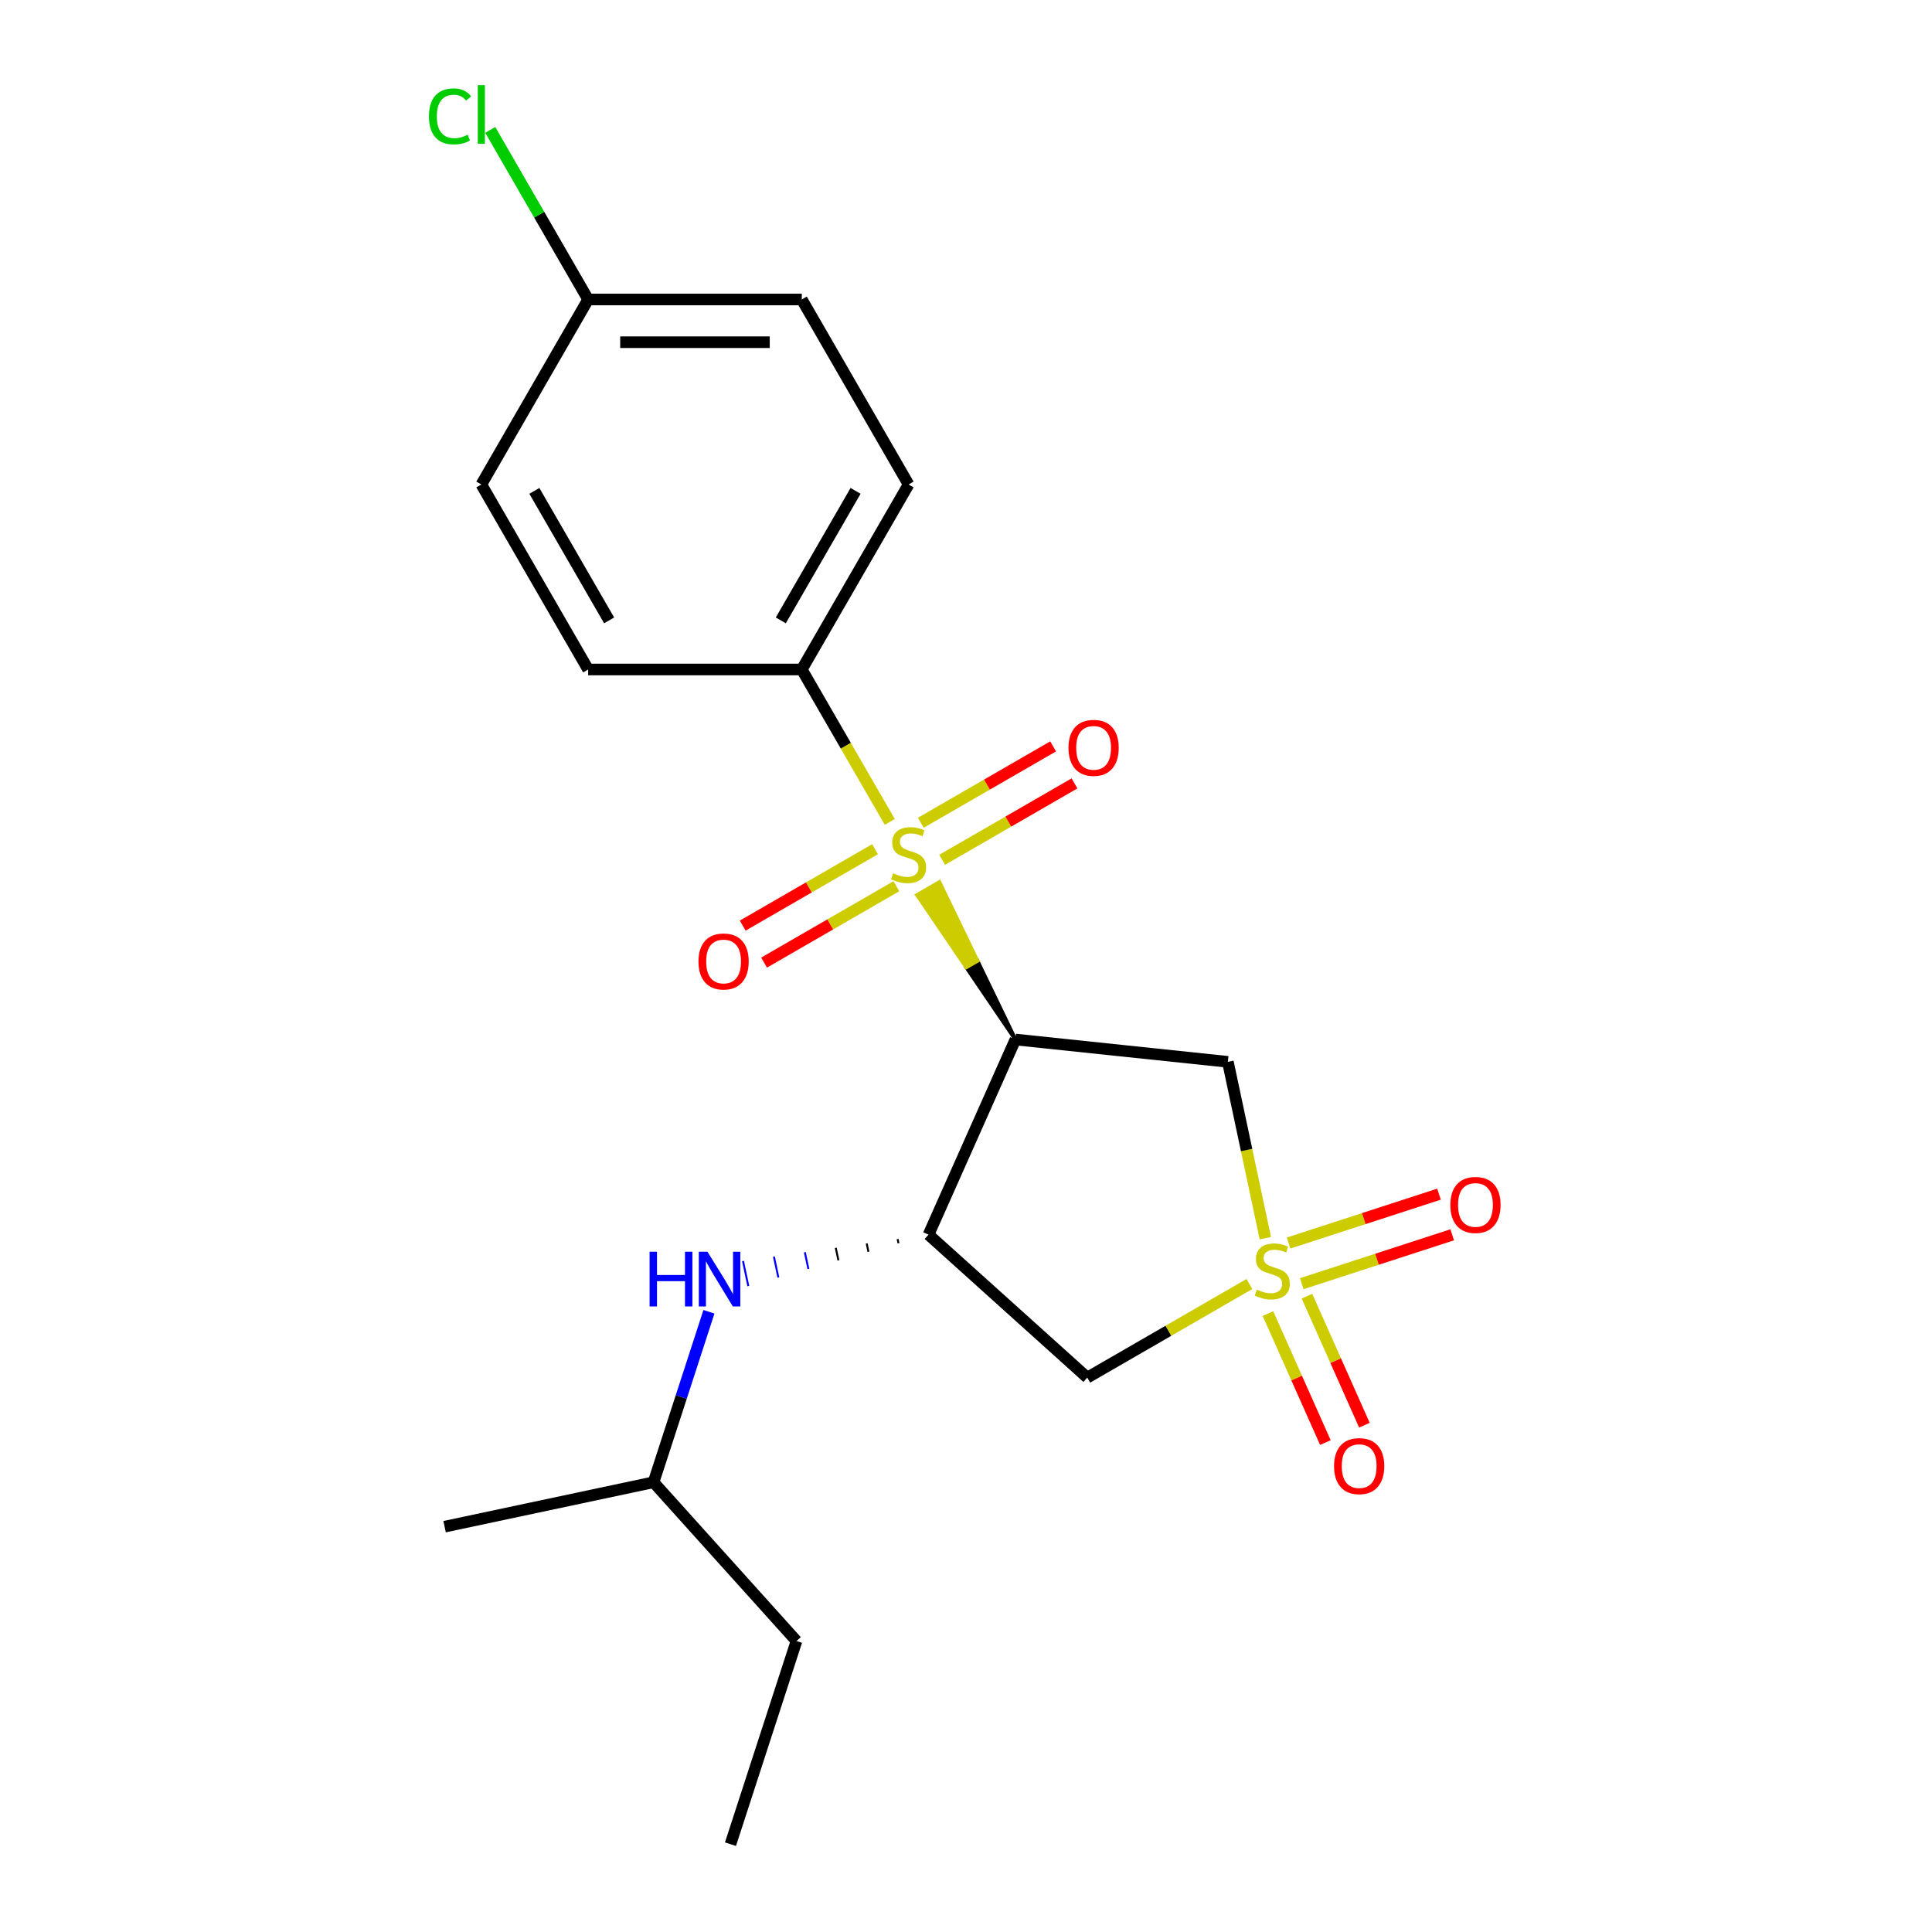 <?xml version='1.0' encoding='iso-8859-1'?>
<svg version='1.1' baseProfile='full'
              xmlns='http://www.w3.org/2000/svg'
                      xmlns:rdkit='http://www.rdkit.org/xml'
                      xmlns:xlink='http://www.w3.org/1999/xlink'
                  xml:space='preserve'
width='1000px' height='1000px' viewBox='0 0 1000 1000'>
<!-- END OF HEADER -->
<rect style='opacity:1.0;fill:#FFFFFF;stroke:none' width='1000' height='1000' x='0' y='0'> </rect>
<path class='bond-3' d='M 654.942,640.878 L 645.242,595.242' style='fill:none;fill-rule:evenodd;stroke:#CCCC00;stroke-width:6px;stroke-linecap:butt;stroke-linejoin:miter;stroke-opacity:1' />
<path class='bond-3' d='M 645.242,595.242 L 635.542,549.606' style='fill:none;fill-rule:evenodd;stroke:#000000;stroke-width:6px;stroke-linecap:butt;stroke-linejoin:miter;stroke-opacity:1' />
<path class='bond-4' d='M 646.687,664.601 L 604.729,688.825' style='fill:none;fill-rule:evenodd;stroke:#CCCC00;stroke-width:6px;stroke-linecap:butt;stroke-linejoin:miter;stroke-opacity:1' />
<path class='bond-4' d='M 604.729,688.825 L 562.772,713.049' style='fill:none;fill-rule:evenodd;stroke:#000000;stroke-width:6px;stroke-linecap:butt;stroke-linejoin:miter;stroke-opacity:1' />
<path class='bond-7' d='M 673.792,664.43 L 712.724,651.78' style='fill:none;fill-rule:evenodd;stroke:#CCCC00;stroke-width:6px;stroke-linecap:butt;stroke-linejoin:miter;stroke-opacity:1' />
<path class='bond-7' d='M 712.724,651.78 L 751.656,639.131' style='fill:none;fill-rule:evenodd;stroke:#FF0000;stroke-width:6px;stroke-linecap:butt;stroke-linejoin:miter;stroke-opacity:1' />
<path class='bond-7' d='M 666.958,643.398 L 705.891,630.748' style='fill:none;fill-rule:evenodd;stroke:#CCCC00;stroke-width:6px;stroke-linecap:butt;stroke-linejoin:miter;stroke-opacity:1' />
<path class='bond-7' d='M 705.891,630.748 L 744.823,618.098' style='fill:none;fill-rule:evenodd;stroke:#FF0000;stroke-width:6px;stroke-linecap:butt;stroke-linejoin:miter;stroke-opacity:1' />
<path class='bond-8' d='M 656.285,679.904 L 671.149,713.288' style='fill:none;fill-rule:evenodd;stroke:#CCCC00;stroke-width:6px;stroke-linecap:butt;stroke-linejoin:miter;stroke-opacity:1' />
<path class='bond-8' d='M 671.149,713.288 L 686.012,746.672' style='fill:none;fill-rule:evenodd;stroke:#FF0000;stroke-width:6px;stroke-linecap:butt;stroke-linejoin:miter;stroke-opacity:1' />
<path class='bond-8' d='M 676.488,670.909 L 691.352,704.293' style='fill:none;fill-rule:evenodd;stroke:#CCCC00;stroke-width:6px;stroke-linecap:butt;stroke-linejoin:miter;stroke-opacity:1' />
<path class='bond-8' d='M 691.352,704.293 L 706.215,737.677' style='fill:none;fill-rule:evenodd;stroke:#FF0000;stroke-width:6px;stroke-linecap:butt;stroke-linejoin:miter;stroke-opacity:1' />
<path class='bond-0' d='M 525.574,538.048 L 505.897,497.332 L 500.151,500.649 Z' style='fill:#000000;fill-rule:evenodd;fill-opacity:1;stroke:#000000;stroke-width:2px;stroke-linecap:butt;stroke-linejoin:miter;stroke-opacity:1;' />
<path class='bond-0' d='M 505.897,497.332 L 474.729,463.25 L 486.22,456.615 Z' style='fill:#CCCC00;fill-rule:evenodd;fill-opacity:1;stroke:#CCCC00;stroke-width:2px;stroke-linecap:butt;stroke-linejoin:miter;stroke-opacity:1;' />
<path class='bond-0' d='M 505.897,497.332 L 500.151,500.649 L 474.729,463.25 Z' style='fill:#CCCC00;fill-rule:evenodd;fill-opacity:1;stroke:#CCCC00;stroke-width:2px;stroke-linecap:butt;stroke-linejoin:miter;stroke-opacity:1;' />
<path class='bond-5' d='M 460.539,425.404 L 437.77,385.967' style='fill:none;fill-rule:evenodd;stroke:#CCCC00;stroke-width:6px;stroke-linecap:butt;stroke-linejoin:miter;stroke-opacity:1' />
<path class='bond-5' d='M 437.77,385.967 L 415.001,346.529' style='fill:none;fill-rule:evenodd;stroke:#000000;stroke-width:6px;stroke-linecap:butt;stroke-linejoin:miter;stroke-opacity:1' />
<path class='bond-9' d='M 487.66,445.026 L 521.907,425.254' style='fill:none;fill-rule:evenodd;stroke:#CCCC00;stroke-width:6px;stroke-linecap:butt;stroke-linejoin:miter;stroke-opacity:1' />
<path class='bond-9' d='M 521.907,425.254 L 556.153,405.482' style='fill:none;fill-rule:evenodd;stroke:#FF0000;stroke-width:6px;stroke-linecap:butt;stroke-linejoin:miter;stroke-opacity:1' />
<path class='bond-9' d='M 476.603,425.874 L 510.849,406.102' style='fill:none;fill-rule:evenodd;stroke:#CCCC00;stroke-width:6px;stroke-linecap:butt;stroke-linejoin:miter;stroke-opacity:1' />
<path class='bond-9' d='M 510.849,406.102 L 545.096,386.33' style='fill:none;fill-rule:evenodd;stroke:#FF0000;stroke-width:6px;stroke-linecap:butt;stroke-linejoin:miter;stroke-opacity:1' />
<path class='bond-10' d='M 452.914,439.551 L 418.668,459.323' style='fill:none;fill-rule:evenodd;stroke:#CCCC00;stroke-width:6px;stroke-linecap:butt;stroke-linejoin:miter;stroke-opacity:1' />
<path class='bond-10' d='M 418.668,459.323 L 384.422,479.095' style='fill:none;fill-rule:evenodd;stroke:#FF0000;stroke-width:6px;stroke-linecap:butt;stroke-linejoin:miter;stroke-opacity:1' />
<path class='bond-10' d='M 463.972,458.703 L 429.726,478.475' style='fill:none;fill-rule:evenodd;stroke:#CCCC00;stroke-width:6px;stroke-linecap:butt;stroke-linejoin:miter;stroke-opacity:1' />
<path class='bond-10' d='M 429.726,478.475 L 395.479,498.247' style='fill:none;fill-rule:evenodd;stroke:#FF0000;stroke-width:6px;stroke-linecap:butt;stroke-linejoin:miter;stroke-opacity:1' />
<path class='bond-1' d='M 525.574,538.048 L 635.542,549.606' style='fill:none;fill-rule:evenodd;stroke:#000000;stroke-width:6px;stroke-linecap:butt;stroke-linejoin:miter;stroke-opacity:1' />
<path class='bond-21' d='M 525.574,538.048 L 480.6,639.061' style='fill:none;fill-rule:evenodd;stroke:#000000;stroke-width:6px;stroke-linecap:butt;stroke-linejoin:miter;stroke-opacity:1' />
<path class='bond-2' d='M 480.6,639.061 L 562.772,713.049' style='fill:none;fill-rule:evenodd;stroke:#000000;stroke-width:6px;stroke-linecap:butt;stroke-linejoin:miter;stroke-opacity:1' />
<path class='bond-6' d='M 464.595,641.333 L 465.054,643.496' style='fill:none;fill-rule:evenodd;stroke:#000000;stroke-width:1.0px;stroke-linecap:butt;stroke-linejoin:miter;stroke-opacity:1' />
<path class='bond-6' d='M 448.589,643.604 L 449.509,647.931' style='fill:none;fill-rule:evenodd;stroke:#000000;stroke-width:1.0px;stroke-linecap:butt;stroke-linejoin:miter;stroke-opacity:1' />
<path class='bond-6' d='M 432.584,645.876 L 433.963,652.365' style='fill:none;fill-rule:evenodd;stroke:#000000;stroke-width:1.0px;stroke-linecap:butt;stroke-linejoin:miter;stroke-opacity:1' />
<path class='bond-6' d='M 416.579,648.148 L 418.418,656.8' style='fill:none;fill-rule:evenodd;stroke:#0000FF;stroke-width:1.0px;stroke-linecap:butt;stroke-linejoin:miter;stroke-opacity:1' />
<path class='bond-6' d='M 400.573,650.419 L 402.872,661.235' style='fill:none;fill-rule:evenodd;stroke:#0000FF;stroke-width:1.0px;stroke-linecap:butt;stroke-linejoin:miter;stroke-opacity:1' />
<path class='bond-6' d='M 384.568,652.691 L 387.327,665.67' style='fill:none;fill-rule:evenodd;stroke:#0000FF;stroke-width:1.0px;stroke-linecap:butt;stroke-linejoin:miter;stroke-opacity:1' />
<path class='bond-11' d='M 415.001,346.529 L 470.287,250.77' style='fill:none;fill-rule:evenodd;stroke:#000000;stroke-width:6px;stroke-linecap:butt;stroke-linejoin:miter;stroke-opacity:1' />
<path class='bond-11' d='M 404.142,321.108 L 442.843,254.076' style='fill:none;fill-rule:evenodd;stroke:#000000;stroke-width:6px;stroke-linecap:butt;stroke-linejoin:miter;stroke-opacity:1' />
<path class='bond-12' d='M 415.001,346.529 L 304.428,346.529' style='fill:none;fill-rule:evenodd;stroke:#000000;stroke-width:6px;stroke-linecap:butt;stroke-linejoin:miter;stroke-opacity:1' />
<path class='bond-17' d='M 366.944,678.975 L 352.609,723.094' style='fill:none;fill-rule:evenodd;stroke:#0000FF;stroke-width:6px;stroke-linecap:butt;stroke-linejoin:miter;stroke-opacity:1' />
<path class='bond-17' d='M 352.609,723.094 L 338.274,767.212' style='fill:none;fill-rule:evenodd;stroke:#000000;stroke-width:6px;stroke-linecap:butt;stroke-linejoin:miter;stroke-opacity:1' />
<path class='bond-15' d='M 470.287,250.77 L 415.001,155.011' style='fill:none;fill-rule:evenodd;stroke:#000000;stroke-width:6px;stroke-linecap:butt;stroke-linejoin:miter;stroke-opacity:1' />
<path class='bond-14' d='M 304.428,346.529 L 249.141,250.77' style='fill:none;fill-rule:evenodd;stroke:#000000;stroke-width:6px;stroke-linecap:butt;stroke-linejoin:miter;stroke-opacity:1' />
<path class='bond-14' d='M 315.286,321.108 L 276.586,254.076' style='fill:none;fill-rule:evenodd;stroke:#000000;stroke-width:6px;stroke-linecap:butt;stroke-linejoin:miter;stroke-opacity:1' />
<path class='bond-13' d='M 304.428,155.011 L 249.141,250.77' style='fill:none;fill-rule:evenodd;stroke:#000000;stroke-width:6px;stroke-linecap:butt;stroke-linejoin:miter;stroke-opacity:1' />
<path class='bond-16' d='M 304.428,155.011 L 279.086,111.118' style='fill:none;fill-rule:evenodd;stroke:#000000;stroke-width:6px;stroke-linecap:butt;stroke-linejoin:miter;stroke-opacity:1' />
<path class='bond-16' d='M 279.086,111.118 L 253.745,67.226' style='fill:none;fill-rule:evenodd;stroke:#00CC00;stroke-width:6px;stroke-linecap:butt;stroke-linejoin:miter;stroke-opacity:1' />
<path class='bond-22' d='M 304.428,155.011 L 415.001,155.011' style='fill:none;fill-rule:evenodd;stroke:#000000;stroke-width:6px;stroke-linecap:butt;stroke-linejoin:miter;stroke-opacity:1' />
<path class='bond-22' d='M 321.014,177.125 L 398.415,177.125' style='fill:none;fill-rule:evenodd;stroke:#000000;stroke-width:6px;stroke-linecap:butt;stroke-linejoin:miter;stroke-opacity:1' />
<path class='bond-18' d='M 338.274,767.212 L 412.262,849.384' style='fill:none;fill-rule:evenodd;stroke:#000000;stroke-width:6px;stroke-linecap:butt;stroke-linejoin:miter;stroke-opacity:1' />
<path class='bond-19' d='M 338.274,767.212 L 230.117,790.202' style='fill:none;fill-rule:evenodd;stroke:#000000;stroke-width:6px;stroke-linecap:butt;stroke-linejoin:miter;stroke-opacity:1' />
<path class='bond-20' d='M 412.262,849.384 L 378.093,954.545' style='fill:none;fill-rule:evenodd;stroke:#000000;stroke-width:6px;stroke-linecap:butt;stroke-linejoin:miter;stroke-opacity:1' />
<path  class='atom-0' d='M 650.531 667.483
Q 650.851 667.603, 652.171 668.163
Q 653.491 668.723, 654.931 669.083
Q 656.411 669.403, 657.851 669.403
Q 660.531 669.403, 662.091 668.123
Q 663.651 666.803, 663.651 664.523
Q 663.651 662.963, 662.851 662.003
Q 662.091 661.043, 660.891 660.523
Q 659.691 660.003, 657.691 659.403
Q 655.171 658.643, 653.651 657.923
Q 652.171 657.203, 651.091 655.683
Q 650.051 654.163, 650.051 651.603
Q 650.051 648.043, 652.451 645.843
Q 654.891 643.643, 659.691 643.643
Q 662.971 643.643, 666.691 645.203
L 665.771 648.283
Q 662.371 646.883, 659.811 646.883
Q 657.051 646.883, 655.531 648.043
Q 654.011 649.163, 654.051 651.123
Q 654.051 652.643, 654.811 653.563
Q 655.611 654.483, 656.731 655.003
Q 657.891 655.523, 659.811 656.123
Q 662.371 656.923, 663.891 657.723
Q 665.411 658.523, 666.491 660.163
Q 667.611 661.763, 667.611 664.523
Q 667.611 668.443, 664.971 670.563
Q 662.371 672.643, 658.011 672.643
Q 655.491 672.643, 653.571 672.083
Q 651.691 671.563, 649.451 670.643
L 650.531 667.483
' fill='#CCCC00'/>
<path  class='atom-1' d='M 462.287 452.008
Q 462.607 452.128, 463.927 452.688
Q 465.247 453.248, 466.687 453.608
Q 468.167 453.928, 469.607 453.928
Q 472.287 453.928, 473.847 452.648
Q 475.407 451.328, 475.407 449.048
Q 475.407 447.488, 474.607 446.528
Q 473.847 445.568, 472.647 445.048
Q 471.447 444.528, 469.447 443.928
Q 466.927 443.168, 465.407 442.448
Q 463.927 441.728, 462.847 440.208
Q 461.807 438.688, 461.807 436.128
Q 461.807 432.568, 464.207 430.368
Q 466.647 428.168, 471.447 428.168
Q 474.727 428.168, 478.447 429.728
L 477.527 432.808
Q 474.127 431.408, 471.567 431.408
Q 468.807 431.408, 467.287 432.568
Q 465.767 433.688, 465.807 435.648
Q 465.807 437.168, 466.567 438.088
Q 467.367 439.008, 468.487 439.528
Q 469.647 440.048, 471.567 440.648
Q 474.127 441.448, 475.647 442.248
Q 477.167 443.048, 478.247 444.688
Q 479.367 446.288, 479.367 449.048
Q 479.367 452.968, 476.727 455.088
Q 474.127 457.168, 469.767 457.168
Q 467.247 457.168, 465.327 456.608
Q 463.447 456.088, 461.207 455.168
L 462.287 452.008
' fill='#CCCC00'/>
<path  class='atom-7' d='M 336.223 647.891
L 340.063 647.891
L 340.063 659.931
L 354.543 659.931
L 354.543 647.891
L 358.383 647.891
L 358.383 676.211
L 354.543 676.211
L 354.543 663.131
L 340.063 663.131
L 340.063 676.211
L 336.223 676.211
L 336.223 647.891
' fill='#0000FF'/>
<path  class='atom-7' d='M 366.183 647.891
L 375.463 662.891
Q 376.383 664.371, 377.863 667.051
Q 379.343 669.731, 379.423 669.891
L 379.423 647.891
L 383.183 647.891
L 383.183 676.211
L 379.303 676.211
L 369.343 659.811
Q 368.183 657.891, 366.943 655.691
Q 365.743 653.491, 365.383 652.811
L 365.383 676.211
L 361.703 676.211
L 361.703 647.891
L 366.183 647.891
' fill='#0000FF'/>
<path  class='atom-8' d='M 750.692 623.674
Q 750.692 616.874, 754.052 613.074
Q 757.412 609.274, 763.692 609.274
Q 769.972 609.274, 773.332 613.074
Q 776.692 616.874, 776.692 623.674
Q 776.692 630.554, 773.292 634.474
Q 769.892 638.354, 763.692 638.354
Q 757.452 638.354, 754.052 634.474
Q 750.692 630.594, 750.692 623.674
M 763.692 635.154
Q 768.012 635.154, 770.332 632.274
Q 772.692 629.354, 772.692 623.674
Q 772.692 618.114, 770.332 615.314
Q 768.012 612.474, 763.692 612.474
Q 759.372 612.474, 757.012 615.274
Q 754.692 618.074, 754.692 623.674
Q 754.692 629.394, 757.012 632.274
Q 759.372 635.154, 763.692 635.154
' fill='#FF0000'/>
<path  class='atom-9' d='M 690.505 758.856
Q 690.505 752.056, 693.865 748.256
Q 697.225 744.456, 703.505 744.456
Q 709.785 744.456, 713.145 748.256
Q 716.505 752.056, 716.505 758.856
Q 716.505 765.736, 713.105 769.656
Q 709.705 773.536, 703.505 773.536
Q 697.265 773.536, 693.865 769.656
Q 690.505 765.776, 690.505 758.856
M 703.505 770.336
Q 707.825 770.336, 710.145 767.456
Q 712.505 764.536, 712.505 758.856
Q 712.505 753.296, 710.145 750.496
Q 707.825 747.656, 703.505 747.656
Q 699.185 747.656, 696.825 750.456
Q 694.505 753.256, 694.505 758.856
Q 694.505 764.576, 696.825 767.456
Q 699.185 770.336, 703.505 770.336
' fill='#FF0000'/>
<path  class='atom-10' d='M 553.047 387.082
Q 553.047 380.282, 556.407 376.482
Q 559.767 372.682, 566.047 372.682
Q 572.327 372.682, 575.687 376.482
Q 579.047 380.282, 579.047 387.082
Q 579.047 393.962, 575.647 397.882
Q 572.247 401.762, 566.047 401.762
Q 559.807 401.762, 556.407 397.882
Q 553.047 394.002, 553.047 387.082
M 566.047 398.562
Q 570.367 398.562, 572.687 395.682
Q 575.047 392.762, 575.047 387.082
Q 575.047 381.522, 572.687 378.722
Q 570.367 375.882, 566.047 375.882
Q 561.727 375.882, 559.367 378.682
Q 557.047 381.482, 557.047 387.082
Q 557.047 392.802, 559.367 395.682
Q 561.727 398.562, 566.047 398.562
' fill='#FF0000'/>
<path  class='atom-11' d='M 361.528 497.655
Q 361.528 490.855, 364.888 487.055
Q 368.248 483.255, 374.528 483.255
Q 380.808 483.255, 384.168 487.055
Q 387.528 490.855, 387.528 497.655
Q 387.528 504.535, 384.128 508.455
Q 380.728 512.335, 374.528 512.335
Q 368.288 512.335, 364.888 508.455
Q 361.528 504.575, 361.528 497.655
M 374.528 509.135
Q 378.848 509.135, 381.168 506.255
Q 383.528 503.335, 383.528 497.655
Q 383.528 492.095, 381.168 489.295
Q 378.848 486.455, 374.528 486.455
Q 370.208 486.455, 367.848 489.255
Q 365.528 492.055, 365.528 497.655
Q 365.528 503.375, 367.848 506.255
Q 370.208 509.135, 374.528 509.135
' fill='#FF0000'/>
<path  class='atom-17' d='M 222.021 60.231
Q 222.021 53.191, 225.301 49.511
Q 228.621 45.791, 234.901 45.791
Q 240.741 45.791, 243.861 49.911
L 241.221 52.071
Q 238.941 49.071, 234.901 49.071
Q 230.621 49.071, 228.341 51.951
Q 226.101 54.791, 226.101 60.231
Q 226.101 65.831, 228.421 68.711
Q 230.781 71.591, 235.341 71.591
Q 238.461 71.591, 242.101 69.711
L 243.221 72.711
Q 241.741 73.671, 239.501 74.231
Q 237.261 74.791, 234.781 74.791
Q 228.621 74.791, 225.301 71.031
Q 222.021 67.271, 222.021 60.231
' fill='#00CC00'/>
<path  class='atom-17' d='M 247.301 44.071
L 250.981 44.071
L 250.981 74.431
L 247.301 74.431
L 247.301 44.071
' fill='#00CC00'/>
</svg>
